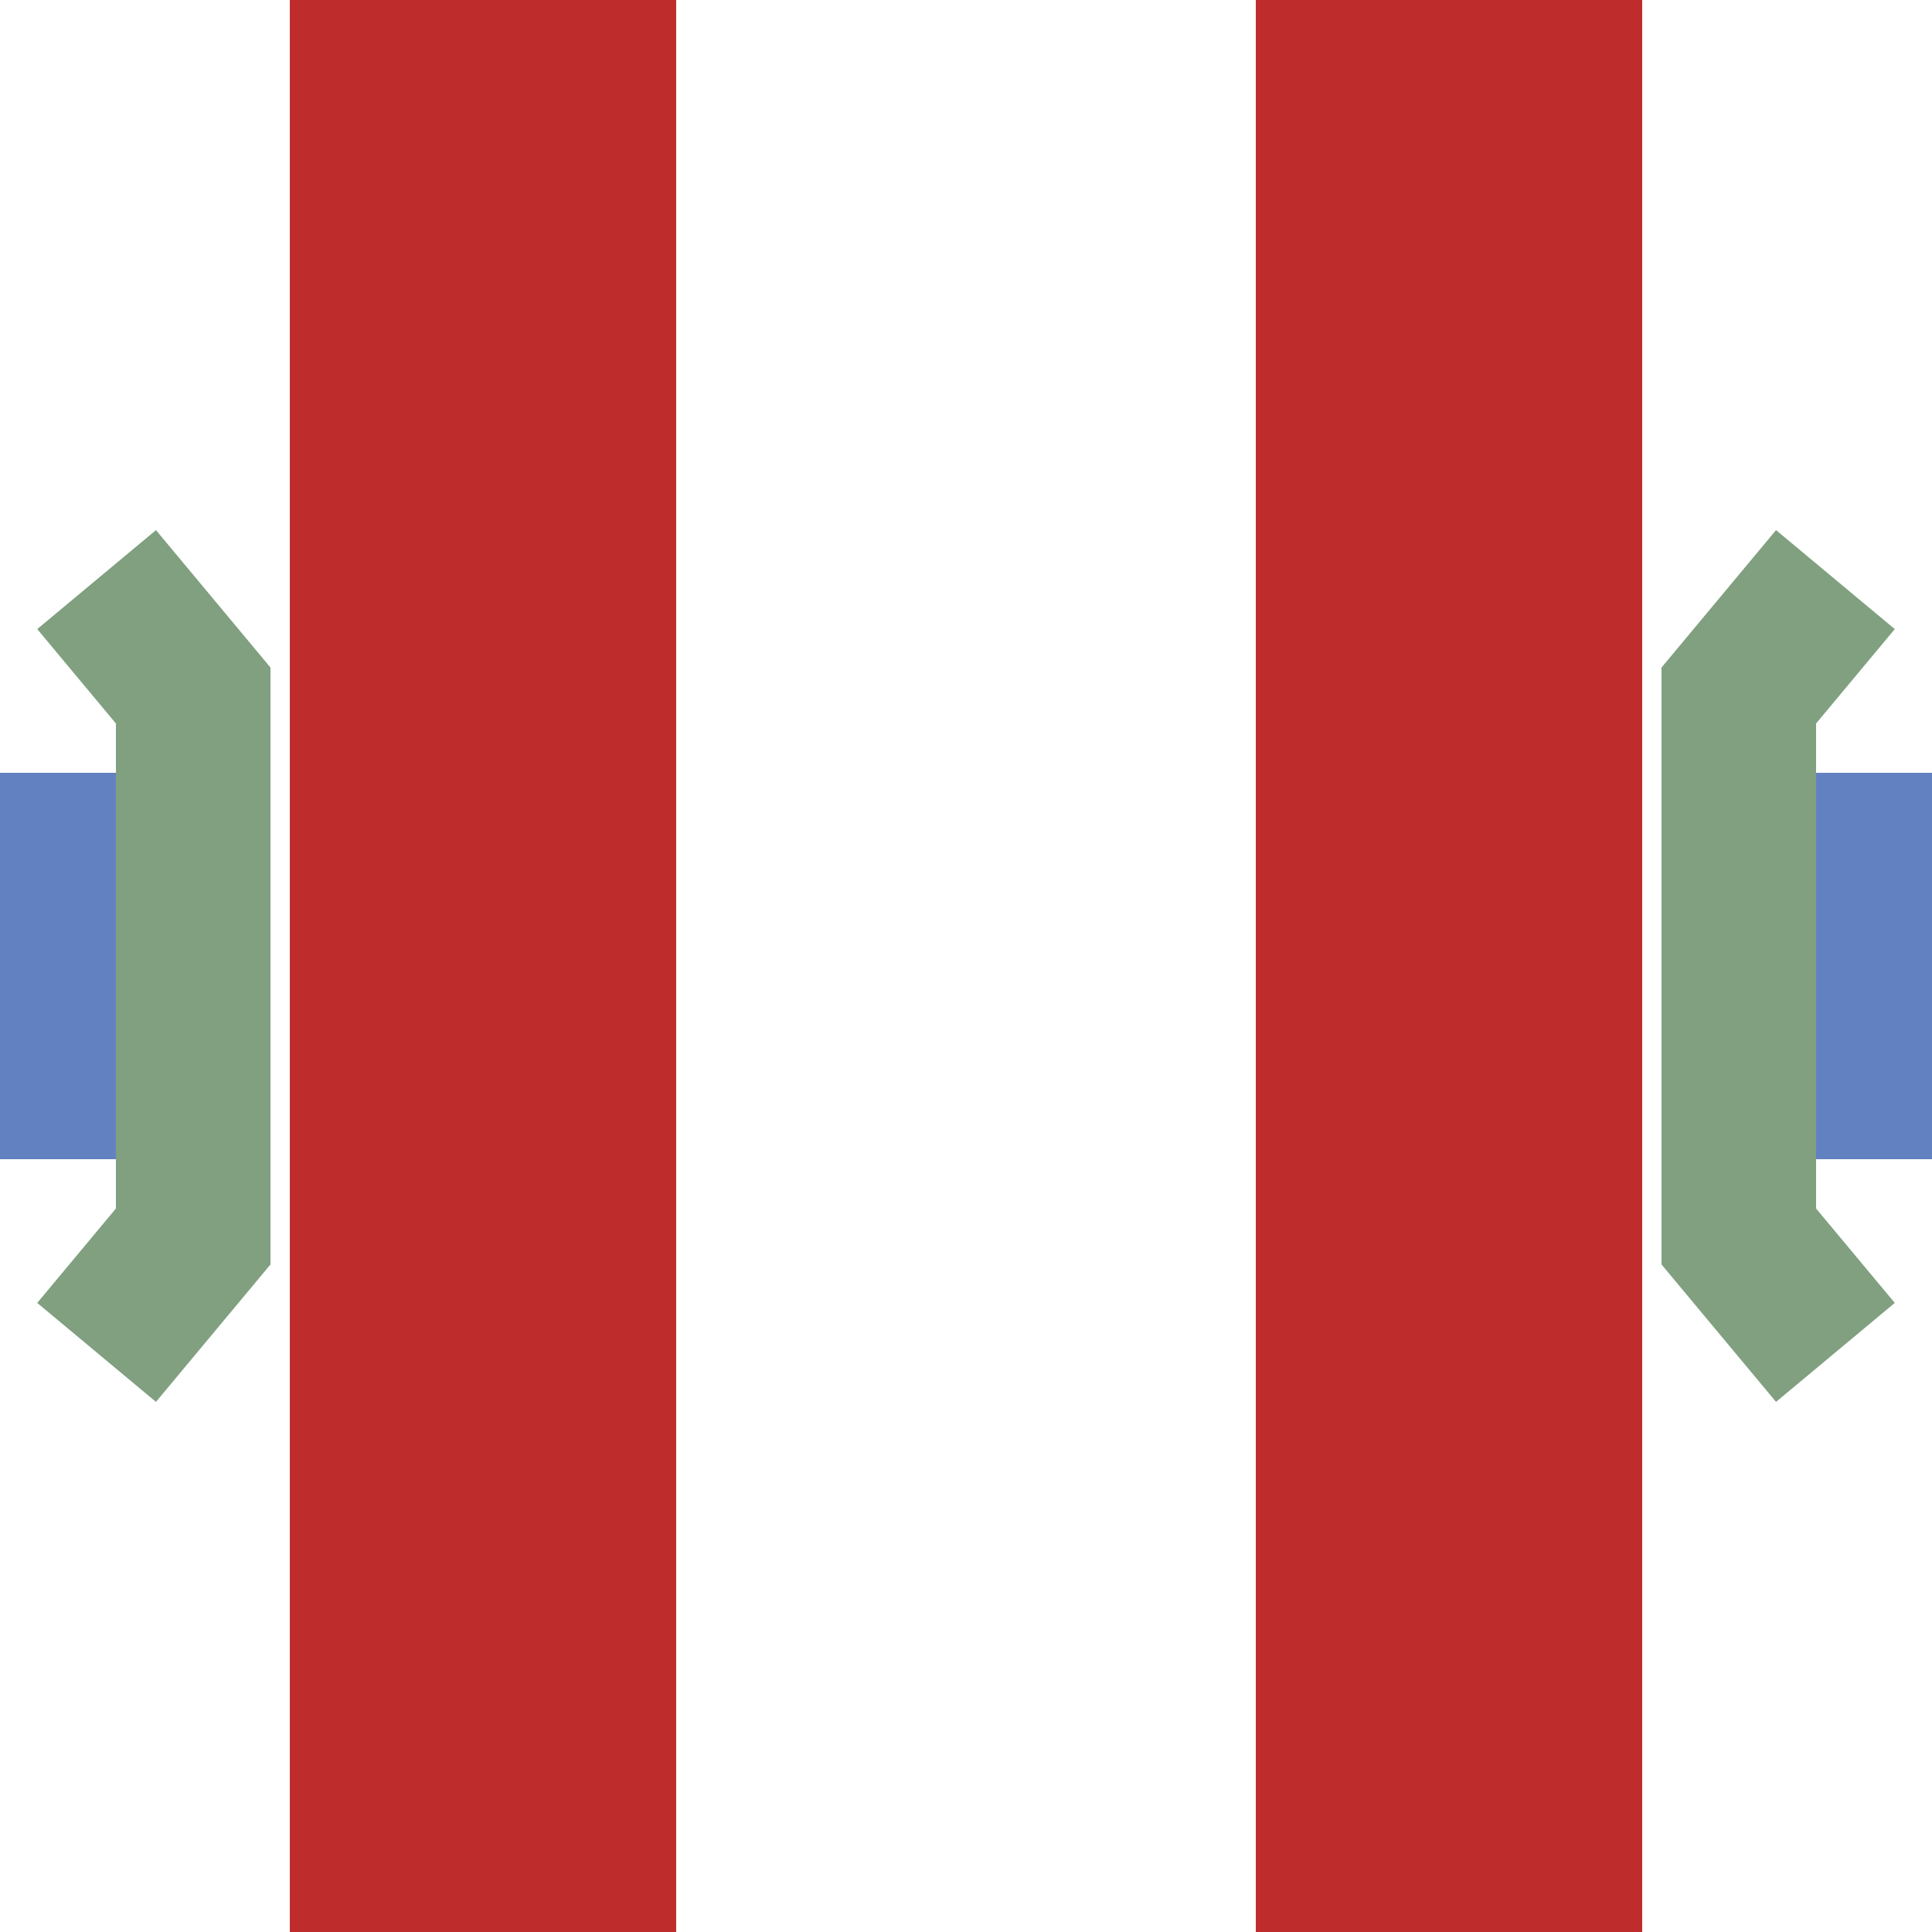 <?xml version="1.0" encoding="UTF-8" standalone="no"?>
<!-- Created by wiebevl for Wikipedia -->
<svg xmlns="http://www.w3.org/2000/svg" width="500" height="500">
<title>emvKRZo</title>
 <g stroke="#BE2D2C" stroke-width="100" fill="none">
  <path d="M375,0 L375,500"/>
  <path d="M125,0 L125,500"/>
 </g>
<g stroke="#80A080" stroke-width="40" fill="none">
  <path d="M25,150 L50,180 L50,320 L25,350"/>
  <path d="M475,150 L450,180 L450,320 L475,350"/>
</g>
 <g stroke="#6281C0" stroke-width="100" fill="none">
  <path d="M0,250 H30 M470,250 H500"/>
</g>
</svg>